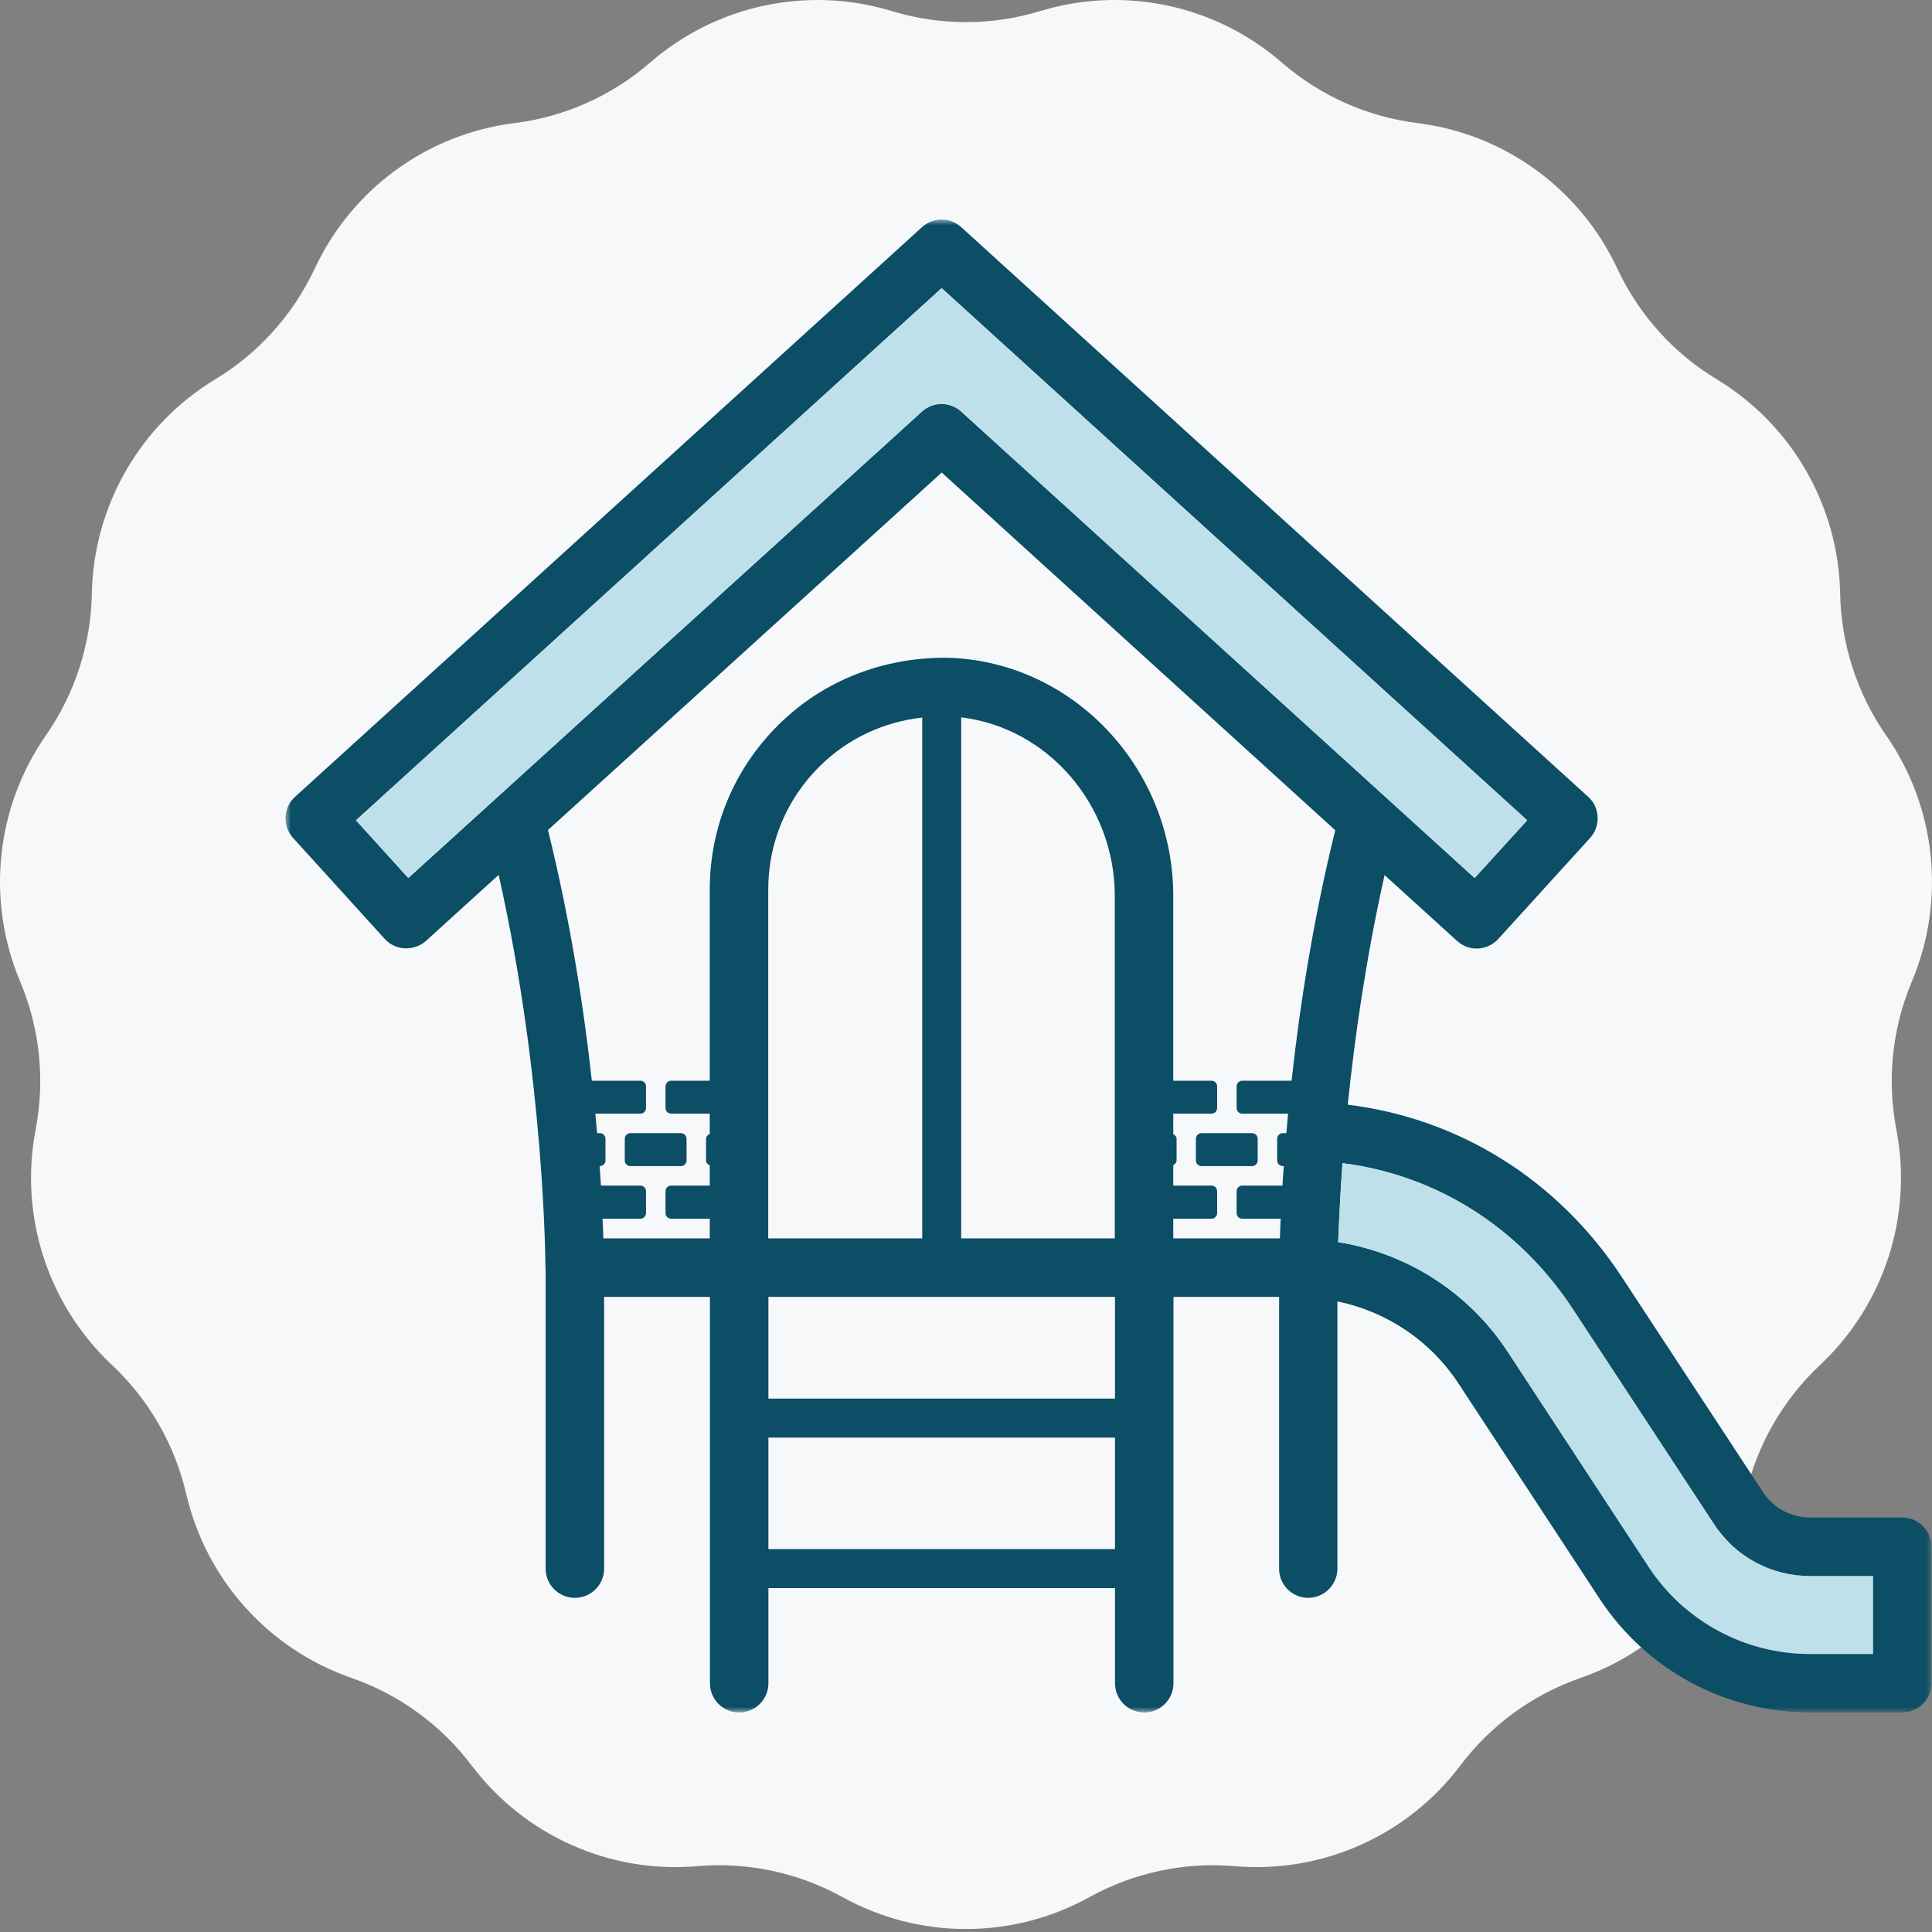<svg width="176" height="176" viewBox="0 0 176 176" fill="none" xmlns="http://www.w3.org/2000/svg">
<rect x="0" y="0" width="176" height="176" fill="#808080" stroke="none"/>
<g clip-path="url(#clip0_159_187)">
<path d="M94.766 1.008C102.418 -1.323 110.726 0.449 116.771 5.697C120.255 8.724 124.559 10.644 129.132 11.214C137.068 12.203 143.939 17.209 147.331 24.468C149.286 28.654 152.437 32.163 156.385 34.55C163.232 38.69 167.48 46.065 167.633 54.079C167.721 58.701 169.178 63.191 171.814 66.982C176.389 73.555 177.277 82.024 174.166 89.409C172.372 93.668 171.878 98.362 172.753 102.9C174.265 110.772 171.64 118.87 165.801 124.347C162.435 127.506 160.081 131.592 159.035 136.095C157.222 143.903 151.539 150.232 143.981 152.856C139.626 154.367 135.815 157.144 133.034 160.83C128.209 167.223 120.451 170.686 112.483 170.003C107.889 169.608 103.284 170.589 99.248 172.823C92.248 176.697 83.752 176.697 76.752 172.823C72.716 170.589 68.109 169.608 63.517 170.003C55.549 170.689 47.791 167.223 42.966 160.83C40.185 157.144 36.374 154.369 32.019 152.856C24.461 150.232 18.778 143.905 16.965 136.095C15.919 131.595 13.565 127.506 10.199 124.347C4.36 118.87 1.735 110.77 3.247 102.9C4.119 98.362 3.628 93.665 1.834 89.409C-1.277 82.024 -0.389 73.555 4.186 66.982C6.825 63.191 8.279 58.701 8.367 54.079C8.52 46.065 12.768 38.69 19.615 34.55C23.563 32.163 26.714 28.654 28.669 24.468C32.061 17.209 38.932 12.203 46.868 11.214C51.443 10.644 55.745 8.721 59.229 5.697C65.274 0.449 73.585 -1.323 81.234 1.008C85.645 2.352 90.355 2.352 94.766 1.008Z" fill="#F7F8F9"/>
<mask id="mask0_159_187" style="mask-type:luminance" maskUnits="userSpaceOnUse" x="26" y="20" width="150" height="136">
<path d="M175.957 20H26V156H175.957V20Z" fill="white"/>
</mask>
<g mask="url(#mask0_159_187)">
<path d="M173.293 138.243H164.894C163.154 138.243 161.538 137.373 160.597 135.917L147.741 116.331C141.935 107.488 132.932 101.877 122.775 100.634C123.396 94.614 124.426 87.334 126.131 79.716L132.737 85.718C133.234 86.18 133.891 86.411 134.512 86.411C135.24 86.411 135.968 86.109 136.501 85.523L144.864 76.325C145.326 75.81 145.575 75.117 145.539 74.407C145.504 73.715 145.202 73.04 144.669 72.578L87.563 20.692C86.551 19.769 85.006 19.769 83.994 20.692L26.888 72.578C25.787 73.555 25.716 75.242 26.692 76.325L35.038 85.523C35.518 86.056 36.192 86.358 36.885 86.393C37.577 86.411 38.288 86.18 38.803 85.718L45.426 79.699C49.634 98.361 49.688 115.301 49.688 115.479C49.688 115.532 49.705 115.568 49.705 115.621V142.895C49.705 144.369 50.895 145.559 52.369 145.559C53.843 145.559 55.032 144.369 55.032 142.895V118.142H64.674V153.336C64.674 154.81 65.864 156 67.338 156C68.812 156 70.001 154.81 70.001 153.336V144.671H101.573V153.336C101.573 154.81 102.763 156 104.237 156C105.711 156 106.9 154.81 106.9 153.336V118.142H116.524V142.895C116.507 144.369 117.714 145.559 119.17 145.559C120.626 145.559 121.834 144.369 121.834 142.895V118.551C126.344 119.492 130.322 122.138 132.896 126.08L145.735 145.665C149.996 152.129 157.152 156 164.894 156H173.293C174.749 156 175.957 154.793 175.957 153.336V140.907C175.957 139.433 174.749 138.243 173.293 138.243ZM69.984 112.815V81.03C69.984 76.751 71.671 72.756 74.707 69.773C77.264 67.251 80.514 65.76 84.012 65.369V112.815H69.984ZM101.573 141.12H70.001V130.963H101.573V141.12ZM101.573 127.411H70.001V118.142H101.573V127.411ZM87.563 112.815V65.351C95.394 66.275 101.555 73.271 101.555 81.634V105.712V112.815H87.563ZM117.661 98.45H113.168C112.884 98.45 112.653 98.681 112.653 98.965V100.936C112.653 101.22 112.884 101.451 113.168 101.451H117.341C117.288 102.055 117.235 102.641 117.181 103.227H116.862C116.578 103.227 116.347 103.457 116.347 103.741V105.712C116.347 105.997 116.578 106.227 116.862 106.227H116.951C116.897 106.849 116.862 107.435 116.826 108.003H113.168C112.884 108.003 112.653 108.234 112.653 108.518V110.507C112.653 110.791 112.884 111.022 113.168 111.022H116.667C116.631 111.661 116.613 112.283 116.596 112.815H106.882V111.022H110.363C110.647 111.022 110.878 110.791 110.878 110.507V108.518C110.878 108.234 110.647 108.003 110.363 108.003H106.882V106.139C107.042 106.05 107.184 105.908 107.184 105.712V103.741C107.184 103.546 107.042 103.404 106.882 103.315V101.451H110.363C110.647 101.451 110.878 101.22 110.878 100.936V98.965C110.878 98.681 110.647 98.45 110.363 98.45H106.882V81.634C106.882 69.861 97.596 60.131 86.16 59.917C80.478 59.9 75.044 61.959 70.978 65.973C66.912 69.968 64.657 75.313 64.657 81.03V98.45H61.141C60.857 98.45 60.626 98.681 60.626 98.965V100.936C60.626 101.22 60.857 101.451 61.141 101.451H64.657V103.298C64.479 103.386 64.319 103.528 64.319 103.741V105.712C64.319 105.926 64.479 106.085 64.657 106.156V108.003H61.141C60.857 108.003 60.626 108.234 60.626 108.518V110.507C60.626 110.791 60.857 111.022 61.141 111.022H64.657V112.815H54.961C54.961 112.283 54.926 111.679 54.89 111.022H58.335C58.619 111.022 58.85 110.791 58.85 110.507V108.518C58.85 108.234 58.619 108.003 58.335 108.003H54.748C54.713 107.435 54.66 106.849 54.624 106.227H54.642C54.926 106.227 55.157 105.997 55.157 105.712V103.741C55.157 103.457 54.926 103.227 54.642 103.227H54.393C54.34 102.641 54.287 102.055 54.233 101.451H58.335C58.619 101.451 58.85 101.22 58.85 100.936V98.965C58.85 98.681 58.619 98.45 58.335 98.45H53.914C53.186 91.827 51.961 83.871 49.919 75.615L85.787 43.048L121.638 75.632C119.614 83.818 118.389 91.773 117.661 98.45ZM87.563 37.49C87.066 37.029 86.427 36.798 85.787 36.798C85.148 36.798 84.491 37.029 83.994 37.49L37.205 79.983L32.428 74.727L85.787 26.25L139.129 74.727L134.335 79.983L87.563 37.49ZM170.63 150.673H164.894C158.946 150.673 153.459 147.708 150.192 142.736L137.353 123.15C133.802 117.734 128.191 114.165 121.905 113.153C121.976 111.412 122.082 108.962 122.295 105.961C130.837 107.044 138.383 111.785 143.284 119.261L156.14 138.847C158.076 141.794 161.343 143.57 164.894 143.57H170.63V150.673Z" fill="#0B4E66"/>
<path d="M170.63 143.57V150.673H164.894C158.946 150.673 153.459 147.708 150.192 142.736L137.353 123.15C133.802 117.734 128.191 114.165 121.905 113.153C121.976 111.413 122.083 108.962 122.296 105.961C130.837 107.044 138.383 111.785 143.284 119.261L156.14 138.847C158.076 141.795 161.343 143.57 164.894 143.57H170.63Z" fill="#BDE0EB"/>
<path d="M37.187 79.983L83.976 37.491C84.491 37.029 85.13 36.798 85.77 36.798C86.409 36.798 87.048 37.029 87.563 37.491L134.335 79.983L139.111 74.727L85.77 26.25L32.428 74.727L37.187 79.983Z" fill="#BDE0EB"/>
<path d="M62.029 103.227H57.43C57.145 103.227 56.915 103.457 56.915 103.742V105.713C56.915 105.997 57.145 106.227 57.43 106.227H62.029C62.313 106.227 62.544 105.997 62.544 105.713V103.742C62.544 103.457 62.313 103.227 62.029 103.227Z" fill="#0B4E66"/>
<path d="M114.056 103.227H109.457C109.173 103.227 108.942 103.457 108.942 103.742V105.713C108.942 105.997 109.173 106.227 109.457 106.227H114.056C114.341 106.227 114.571 105.997 114.571 105.713V103.742C114.571 103.457 114.341 103.227 114.056 103.227Z" fill="#0B4E66"/>
</g>
</g>
<defs>
<clipPath id="clip0_159_187">
<rect width="176" height="176" fill="white"/>
</clipPath>
</defs>
</svg>
